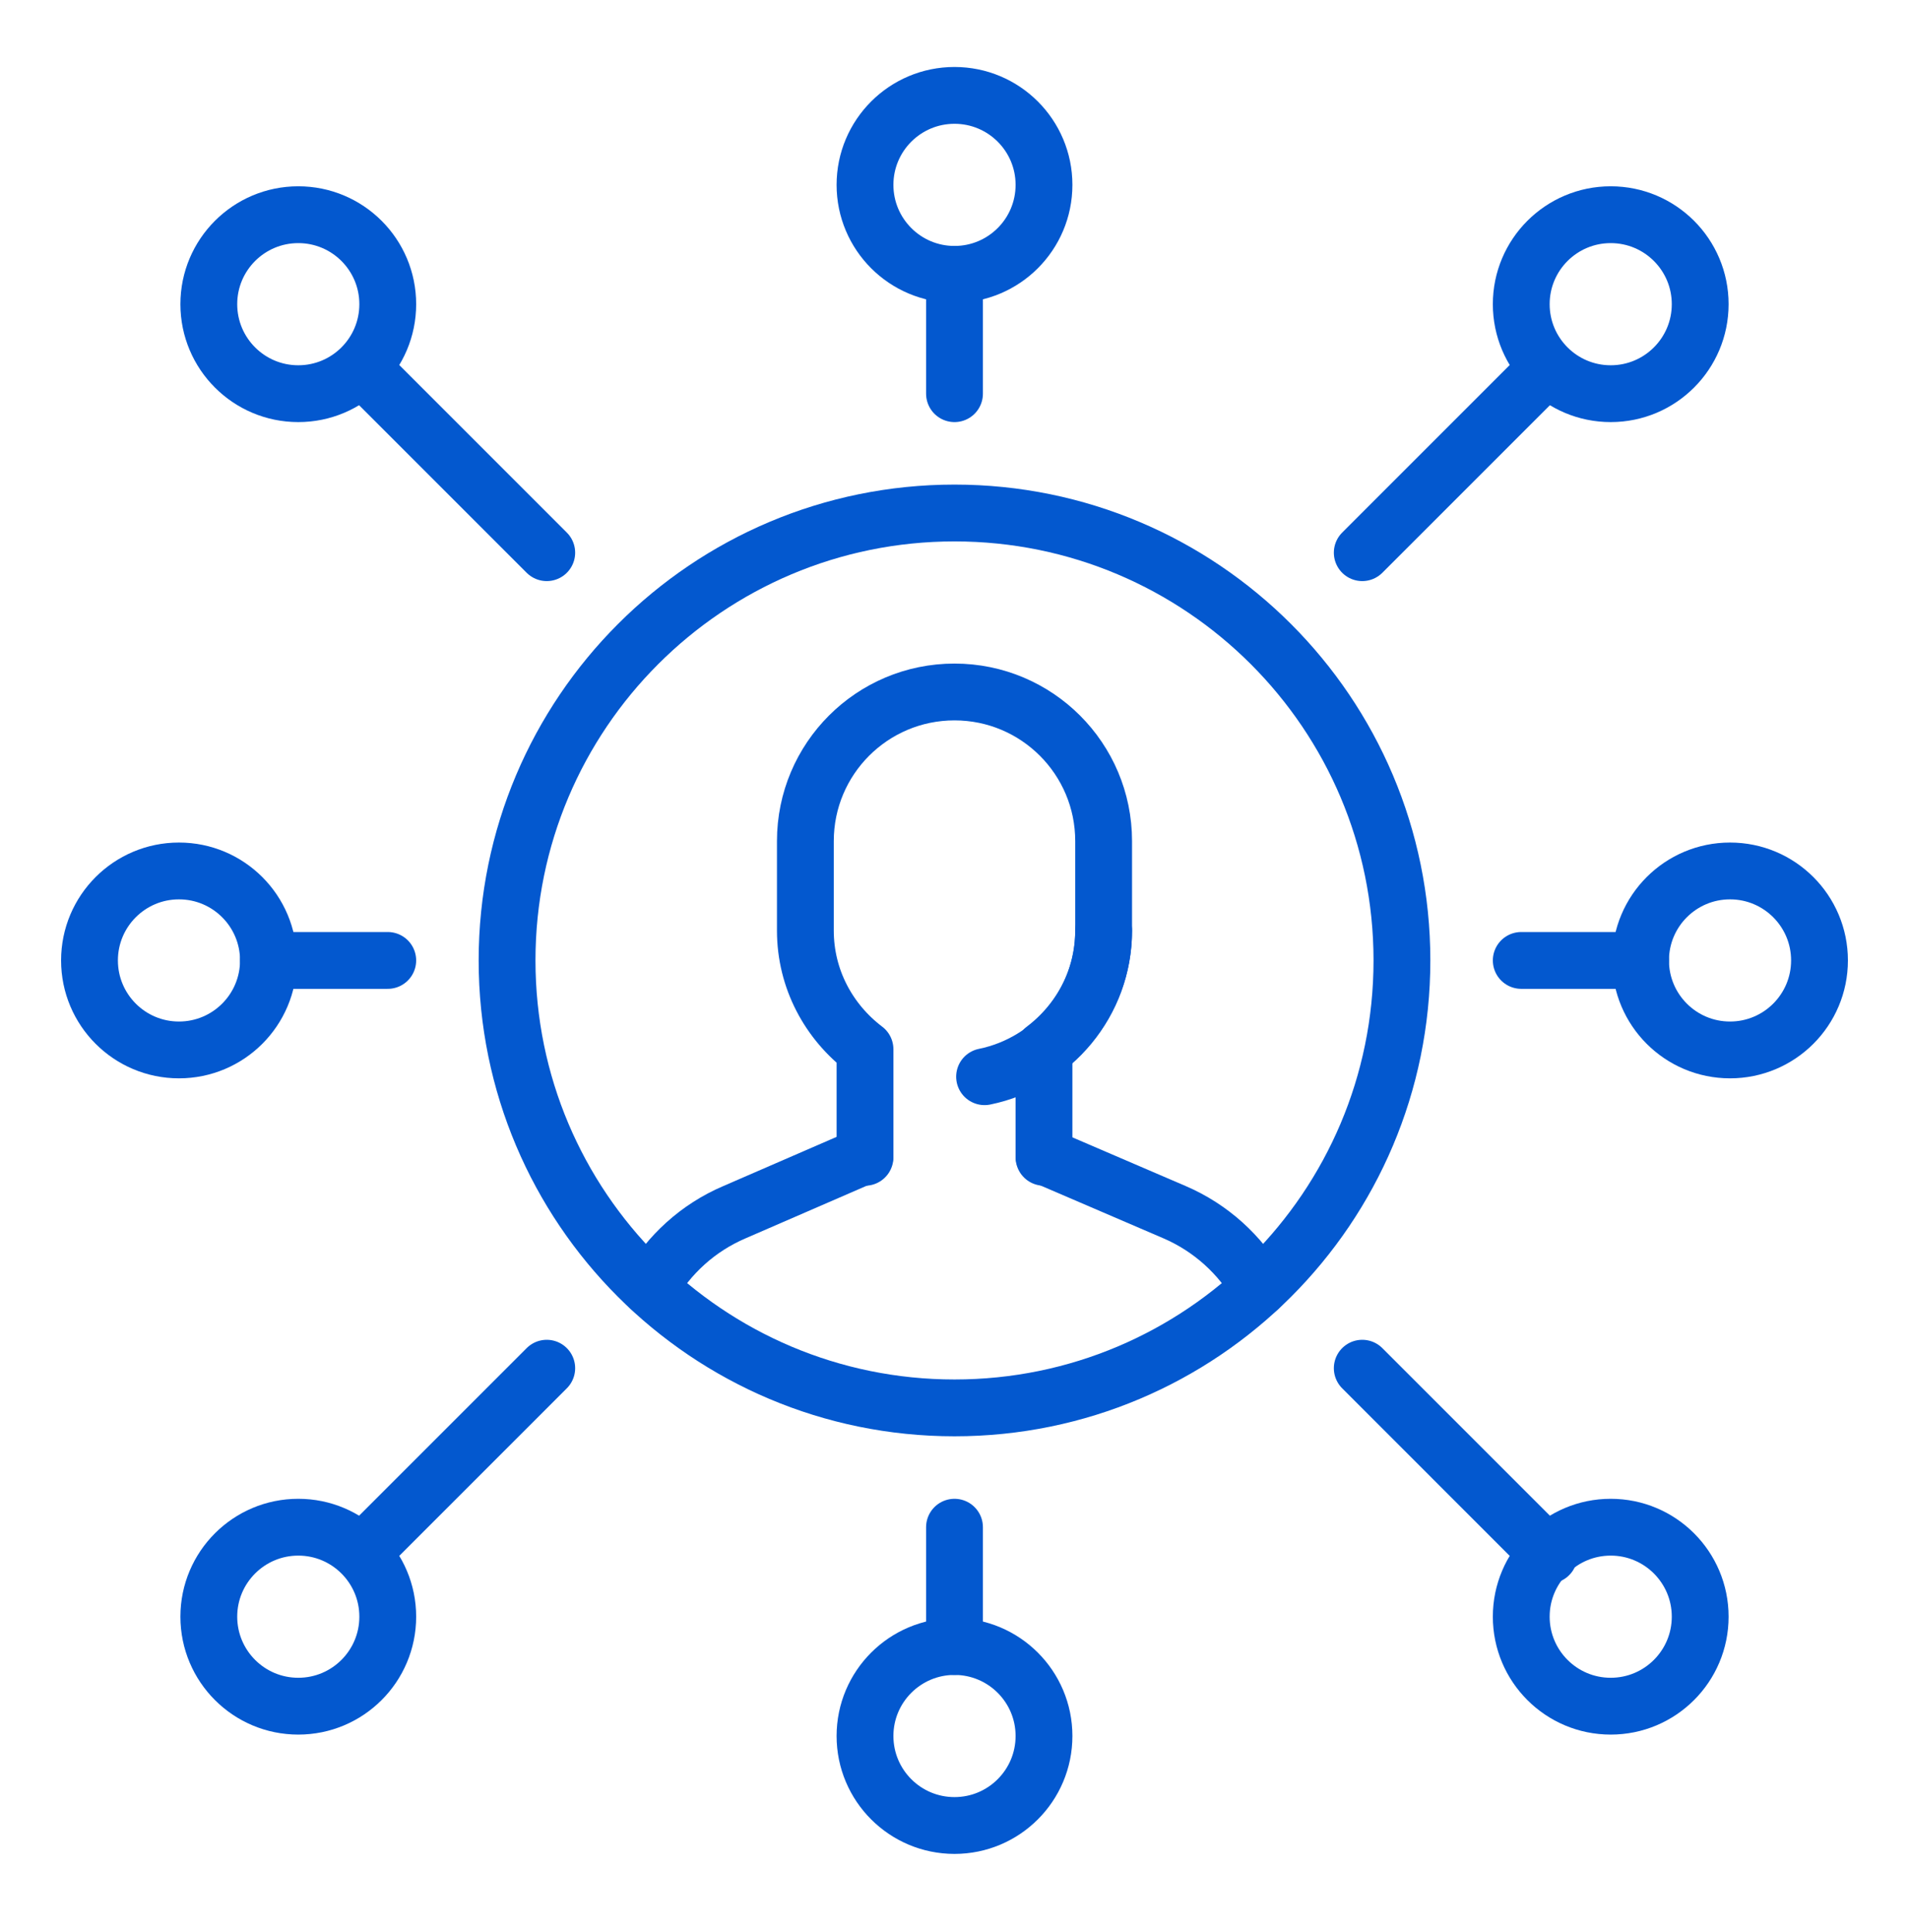 <svg width="84" height="85" viewBox="0 0 84 85" fill="none" xmlns="http://www.w3.org/2000/svg">
<path d="M55.408 56.671C54.579 55.211 53.285 54.025 51.678 53.334L45.938 50.867" stroke="#0358CF" stroke-width="2.5" stroke-miterlimit="10" stroke-linecap="round" stroke-linejoin="round"/>
<path d="M38.062 50.843L32.316 53.337C30.712 54.022 29.421 55.209 28.594 56.666" stroke="#0358CF" stroke-width="2.5" stroke-miterlimit="10" stroke-linecap="round" stroke-linejoin="round"/>
<path d="M38.062 50.922V46.168C36.477 44.968 35.438 43.086 35.438 40.947V37.009C35.438 33.384 38.375 30.447 42 30.447C45.625 30.447 48.562 33.384 48.562 37.009V40.947C48.562 43.086 47.523 44.968 45.938 46.168V50.922" stroke="#0358CF" stroke-width="2.5" stroke-miterlimit="10" stroke-linecap="round" stroke-linejoin="round"/>
<path d="M48.562 40.947C48.562 44.118 46.313 46.764 43.323 47.375" stroke="#0358CF" stroke-width="2.5" stroke-miterlimit="10" stroke-linecap="round" stroke-linejoin="round"/>
<path d="M42 61.947C52.873 61.947 61.688 53.132 61.688 42.259C61.688 31.386 52.873 22.572 42 22.572C31.127 22.572 22.312 31.386 22.312 42.259C22.312 53.132 31.127 61.947 42 61.947Z" stroke="#0358CF" stroke-width="2.5" stroke-miterlimit="10" stroke-linecap="round" stroke-linejoin="round"/>
<path d="M70.875 17.322C73.05 17.322 74.812 15.559 74.812 13.384C74.812 11.21 73.05 9.447 70.875 9.447C68.7 9.447 66.938 11.21 66.938 13.384C66.938 15.559 68.7 17.322 70.875 17.322Z" stroke="#0358CF" stroke-width="2.5" stroke-miterlimit="10" stroke-linecap="round" stroke-linejoin="round"/>
<path d="M76.125 46.197C78.3 46.197 80.062 44.434 80.062 42.259C80.062 40.085 78.3 38.322 76.125 38.322C73.95 38.322 72.188 40.085 72.188 42.259C72.188 44.434 73.95 46.197 76.125 46.197Z" stroke="#0358CF" stroke-width="2.5" stroke-miterlimit="10" stroke-linecap="round" stroke-linejoin="round"/>
<path d="M7.875 46.197C10.05 46.197 11.812 44.434 11.812 42.259C11.812 40.085 10.05 38.322 7.875 38.322C5.7 38.322 3.938 40.085 3.938 42.259C3.938 44.434 5.7 46.197 7.875 46.197Z" stroke="#0358CF" stroke-width="2.5" stroke-miterlimit="10" stroke-linecap="round" stroke-linejoin="round"/>
<path d="M70.875 75.072C73.05 75.072 74.812 73.309 74.812 71.134C74.812 68.96 73.05 67.197 70.875 67.197C68.7 67.197 66.938 68.96 66.938 71.134C66.938 73.309 68.7 75.072 70.875 75.072Z" stroke="#0358CF" stroke-width="2.5" stroke-miterlimit="10" stroke-linecap="round" stroke-linejoin="round"/>
<path d="M13.125 75.072C15.3 75.072 17.062 73.309 17.062 71.134C17.062 68.96 15.3 67.197 13.125 67.197C10.95 67.197 9.188 68.96 9.188 71.134C9.188 73.309 10.95 75.072 13.125 75.072Z" stroke="#0358CF" stroke-width="2.5" stroke-miterlimit="10" stroke-linecap="round" stroke-linejoin="round"/>
<path d="M13.125 17.322C15.3 17.322 17.062 15.559 17.062 13.384C17.062 11.21 15.3 9.447 13.125 9.447C10.95 9.447 9.188 11.21 9.188 13.384C9.188 15.559 10.95 17.322 13.125 17.322Z" stroke="#0358CF" stroke-width="2.5" stroke-miterlimit="10" stroke-linecap="round" stroke-linejoin="round"/>
<path d="M42 80.322C44.175 80.322 45.938 78.559 45.938 76.384C45.938 74.21 44.175 72.447 42 72.447C39.825 72.447 38.062 74.21 38.062 76.384C38.062 78.559 39.825 80.322 42 80.322Z" stroke="#0358CF" stroke-width="2.5" stroke-miterlimit="10" stroke-linecap="round" stroke-linejoin="round"/>
<path d="M42 12.072C44.175 12.072 45.938 10.309 45.938 8.134C45.938 5.96 44.175 4.197 42 4.197C39.825 4.197 38.062 5.96 38.062 8.134C38.062 10.309 39.825 12.072 42 12.072Z" stroke="#0358CF" stroke-width="2.5" stroke-miterlimit="10" stroke-linecap="round" stroke-linejoin="round"/>
<path d="M68.072 16.188L59.942 24.318" stroke="#0358CF" stroke-width="2.5" stroke-miterlimit="10" stroke-linecap="round" stroke-linejoin="round"/>
<path d="M24.058 60.201L15.928 68.331" stroke="#0358CF" stroke-width="2.5" stroke-miterlimit="10" stroke-linecap="round" stroke-linejoin="round"/>
<path d="M72.188 42.259H66.938" stroke="#0358CF" stroke-width="2.5" stroke-miterlimit="10" stroke-linecap="round" stroke-linejoin="round"/>
<path d="M17.062 42.259H11.812" stroke="#0358CF" stroke-width="2.5" stroke-miterlimit="10" stroke-linecap="round" stroke-linejoin="round"/>
<path d="M68.163 68.423L59.942 60.201" stroke="#0358CF" stroke-width="2.5" stroke-miterlimit="10" stroke-linecap="round" stroke-linejoin="round"/>
<path d="M24.058 24.318L15.928 16.188" stroke="#0358CF" stroke-width="2.5" stroke-miterlimit="10" stroke-linecap="round" stroke-linejoin="round"/>
<path d="M42 72.447V67.197" stroke="#0358CF" stroke-width="2.5" stroke-miterlimit="10" stroke-linecap="round" stroke-linejoin="round"/>
<path d="M42 17.322V12.072" stroke="#0358CF" stroke-width="2.5" stroke-miterlimit="10" stroke-linecap="round" stroke-linejoin="round"/>
</svg>
